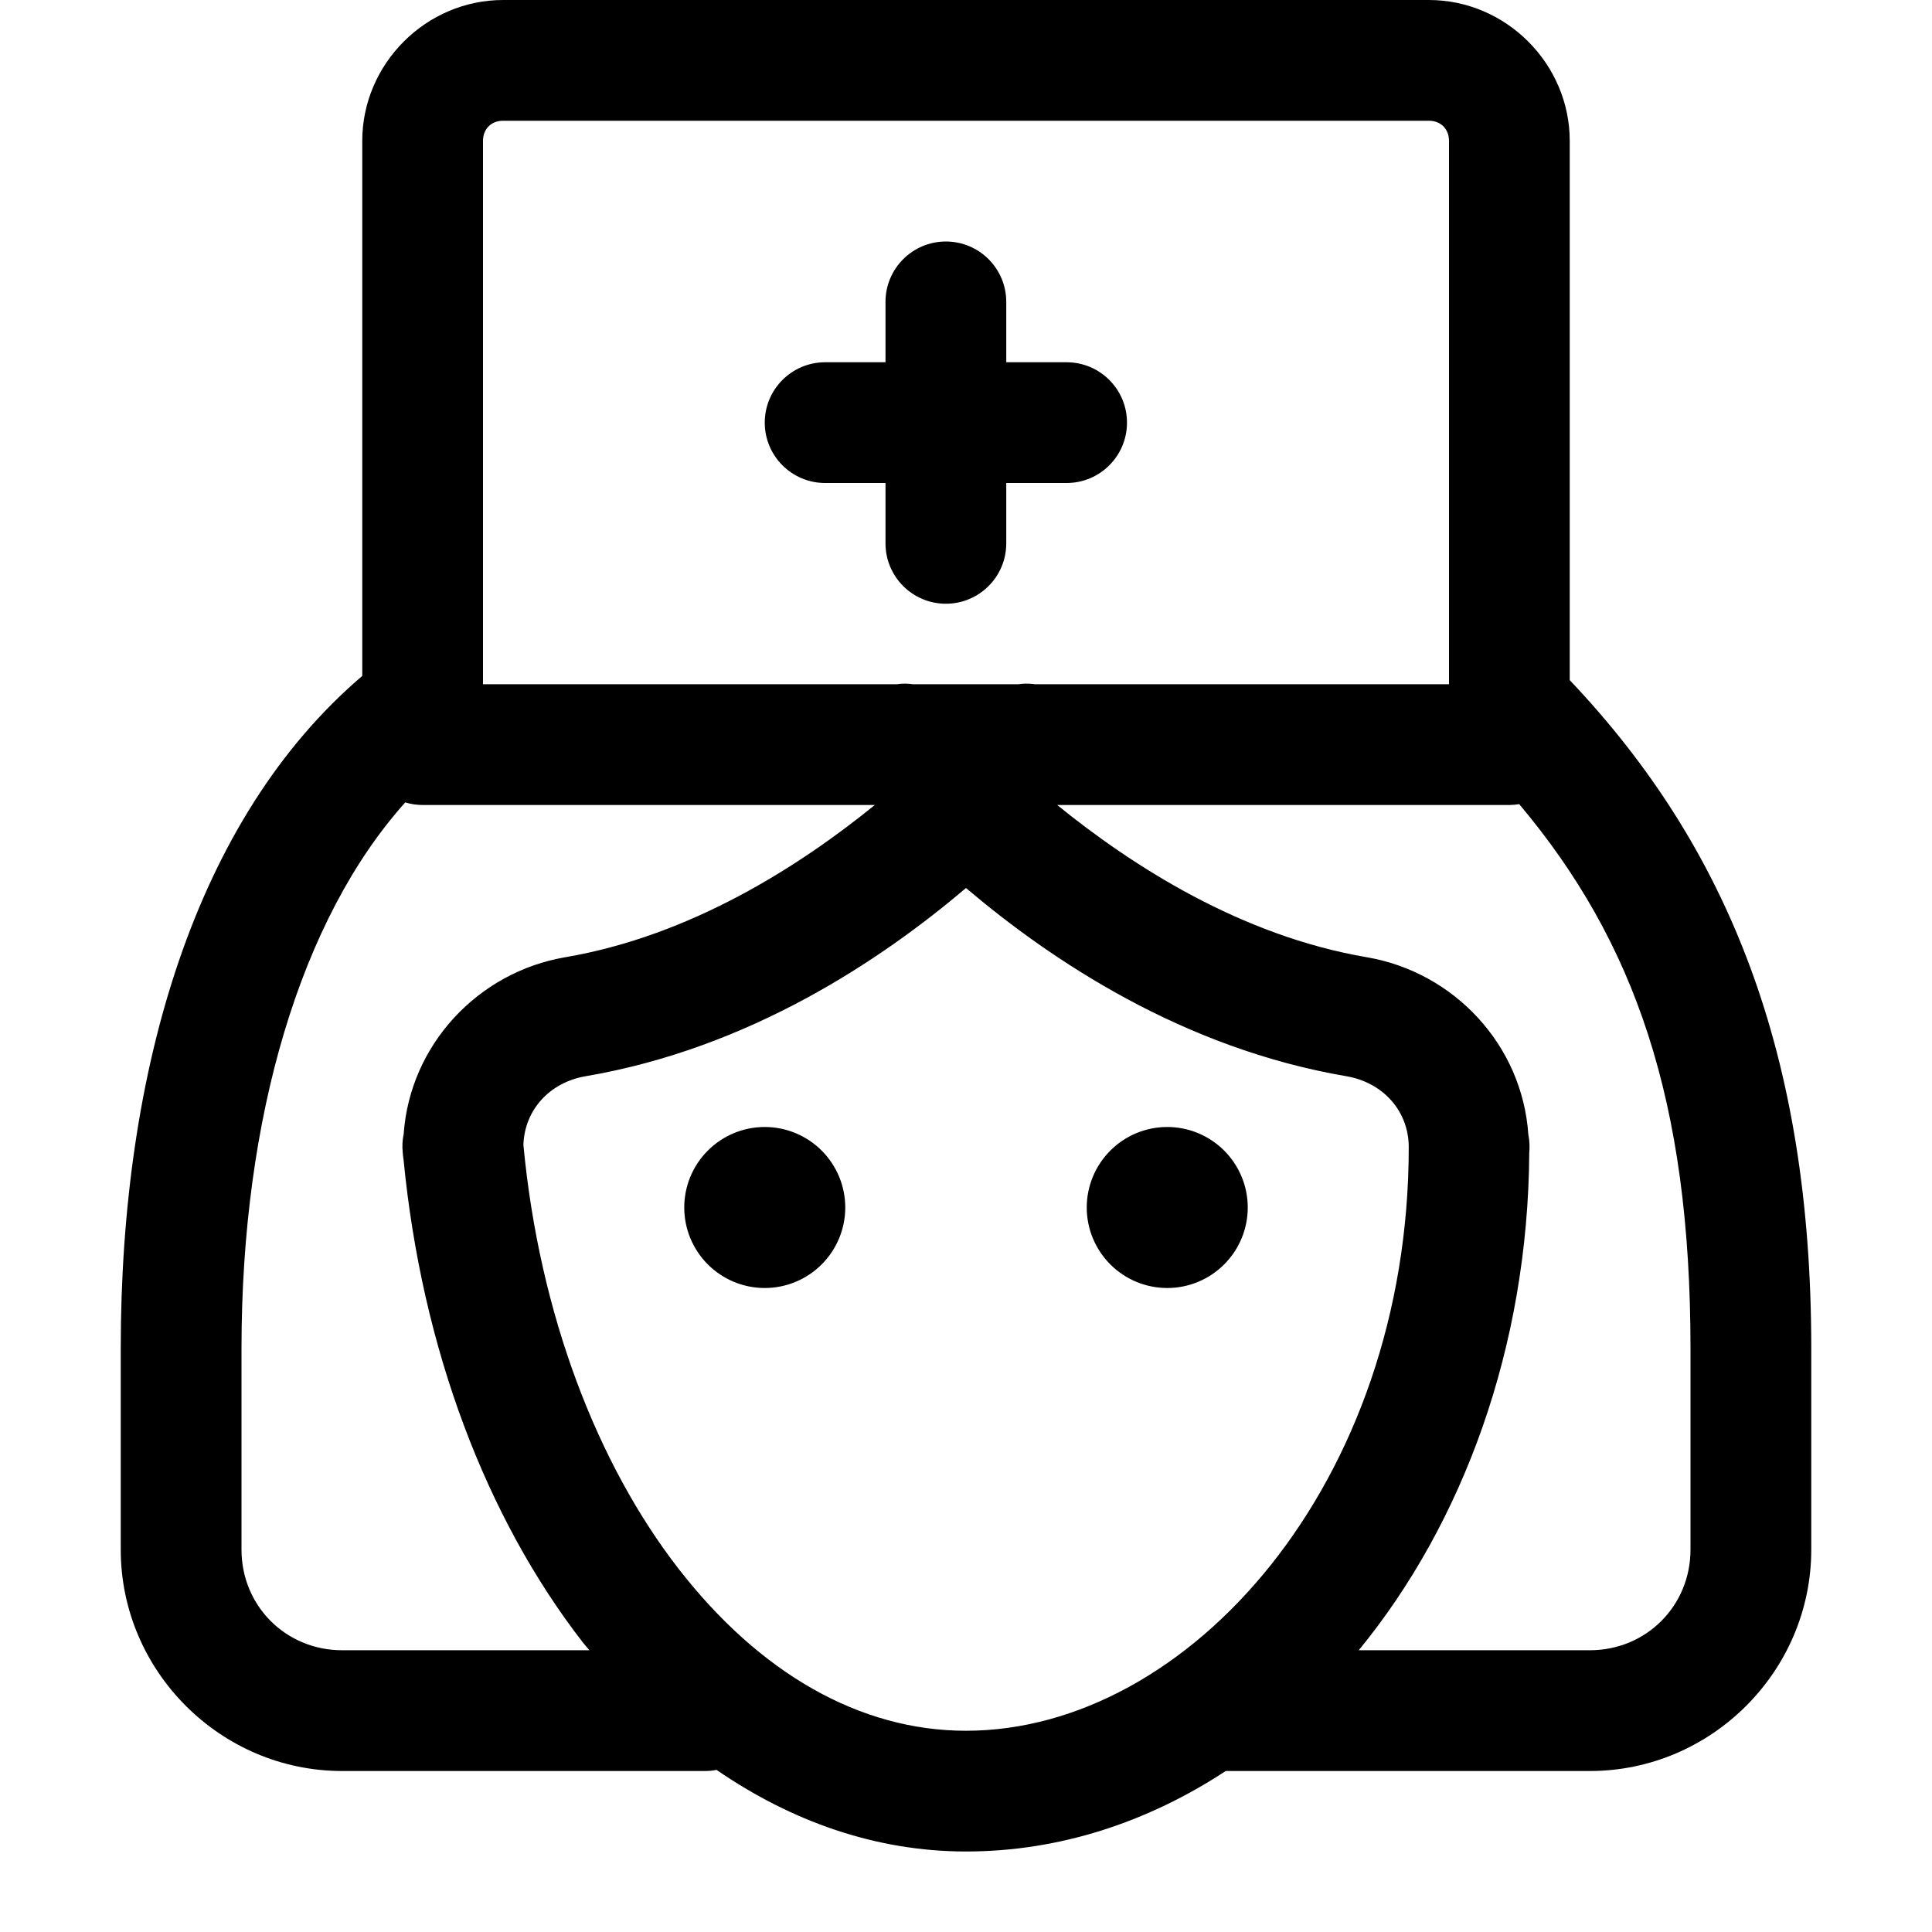<svg width="85" height="85" viewBox="0 0 85 85" fill="none" xmlns="http://www.w3.org/2000/svg">
<path d="M22.135 0C18.744 0 15.938 2.807 15.938 6.198V29.738C8.583 36.009 5.312 47.068 5.312 59.323V68.177C5.312 73.525 9.705 77.917 15.052 77.917H30.99C31.169 77.919 31.349 77.903 31.526 77.868C34.806 80.125 38.526 81.458 42.5 81.458C46.607 81.458 50.495 80.169 53.927 77.917C53.955 77.917 53.983 77.917 54.01 77.917H69.948C75.295 77.917 79.688 73.525 79.688 68.177V59.323C79.688 46.401 76.054 37.291 69.062 29.924V6.198C69.062 2.807 66.256 0 62.865 0H22.135ZM22.135 5.312H62.865C63.387 5.312 63.75 5.675 63.75 6.198V30.104H45.55C45.404 30.083 45.256 30.073 45.108 30.076C45.005 30.08 44.902 30.089 44.8 30.104H40.172C40.052 30.087 39.931 30.077 39.809 30.076C39.691 30.078 39.573 30.087 39.456 30.104H21.25V6.198C21.25 5.675 21.613 5.312 22.135 5.312ZM41.615 10.625C40.148 10.625 38.958 11.815 38.958 13.281V15.938H36.302C34.836 15.938 33.646 17.128 33.646 18.594C33.646 20.06 34.836 21.25 36.302 21.25H38.958V23.906C38.958 25.372 40.148 26.562 41.615 26.562C43.081 26.562 44.271 25.372 44.271 23.906V21.25H46.927C48.393 21.25 49.583 20.06 49.583 18.594C49.583 17.128 48.393 15.938 46.927 15.938H44.271V13.281C44.271 11.815 43.081 10.625 41.615 10.625ZM17.829 35.303C18.077 35.378 18.335 35.416 18.594 35.417H38.488C35.195 38.089 30.418 41.167 24.875 42.113C21.021 42.769 18.034 45.976 17.76 49.895C17.704 50.163 17.69 50.438 17.719 50.711C17.725 50.809 17.736 50.908 17.753 51.005C18.562 59.342 21.387 66.774 25.649 72.269C25.74 72.385 25.841 72.489 25.933 72.604H15.052C12.576 72.604 10.625 70.653 10.625 68.177V59.323C10.625 49.14 13.236 40.426 17.829 35.303ZM66.839 35.379C71.926 41.426 74.375 48.432 74.375 59.323V68.177C74.375 70.653 72.424 72.604 69.948 72.604H59.779C64.351 67.031 67.226 59.289 67.281 50.718C67.289 50.635 67.292 50.552 67.292 50.469C67.294 50.282 67.277 50.095 67.24 49.912C66.973 45.985 63.985 42.77 60.125 42.113C54.582 41.167 49.805 38.089 46.512 35.417H66.406C66.551 35.416 66.696 35.403 66.839 35.379ZM42.5 39.069C46.261 42.259 52.035 46.121 59.233 47.349C60.864 47.627 61.979 48.898 61.979 50.469C61.979 65.245 52.301 76.146 42.5 76.146C37.828 76.146 33.419 73.615 29.848 69.011C26.301 64.437 23.736 57.867 23.028 50.375C23.072 48.849 24.169 47.621 25.767 47.349C32.965 46.121 38.739 42.259 42.5 39.069ZM33.646 49.583C32.706 49.583 31.806 49.956 31.142 50.621C30.477 51.285 30.104 52.186 30.104 53.125C30.104 54.064 30.477 54.965 31.142 55.629C31.806 56.294 32.706 56.667 33.646 56.667C34.585 56.667 35.486 56.294 36.15 55.629C36.814 54.965 37.188 54.064 37.188 53.125C37.188 52.186 36.814 51.285 36.15 50.621C35.486 49.956 34.585 49.583 33.646 49.583ZM51.354 49.583C50.415 49.583 49.514 49.956 48.85 50.621C48.186 51.285 47.812 52.186 47.812 53.125C47.812 54.064 48.186 54.965 48.85 55.629C49.514 56.294 50.415 56.667 51.354 56.667C52.294 56.667 53.194 56.294 53.858 55.629C54.523 54.965 54.896 54.064 54.896 53.125C54.896 52.186 54.523 51.285 53.858 50.621C53.194 49.956 52.294 49.583 51.354 49.583Z" fill="black"/>
</svg>
